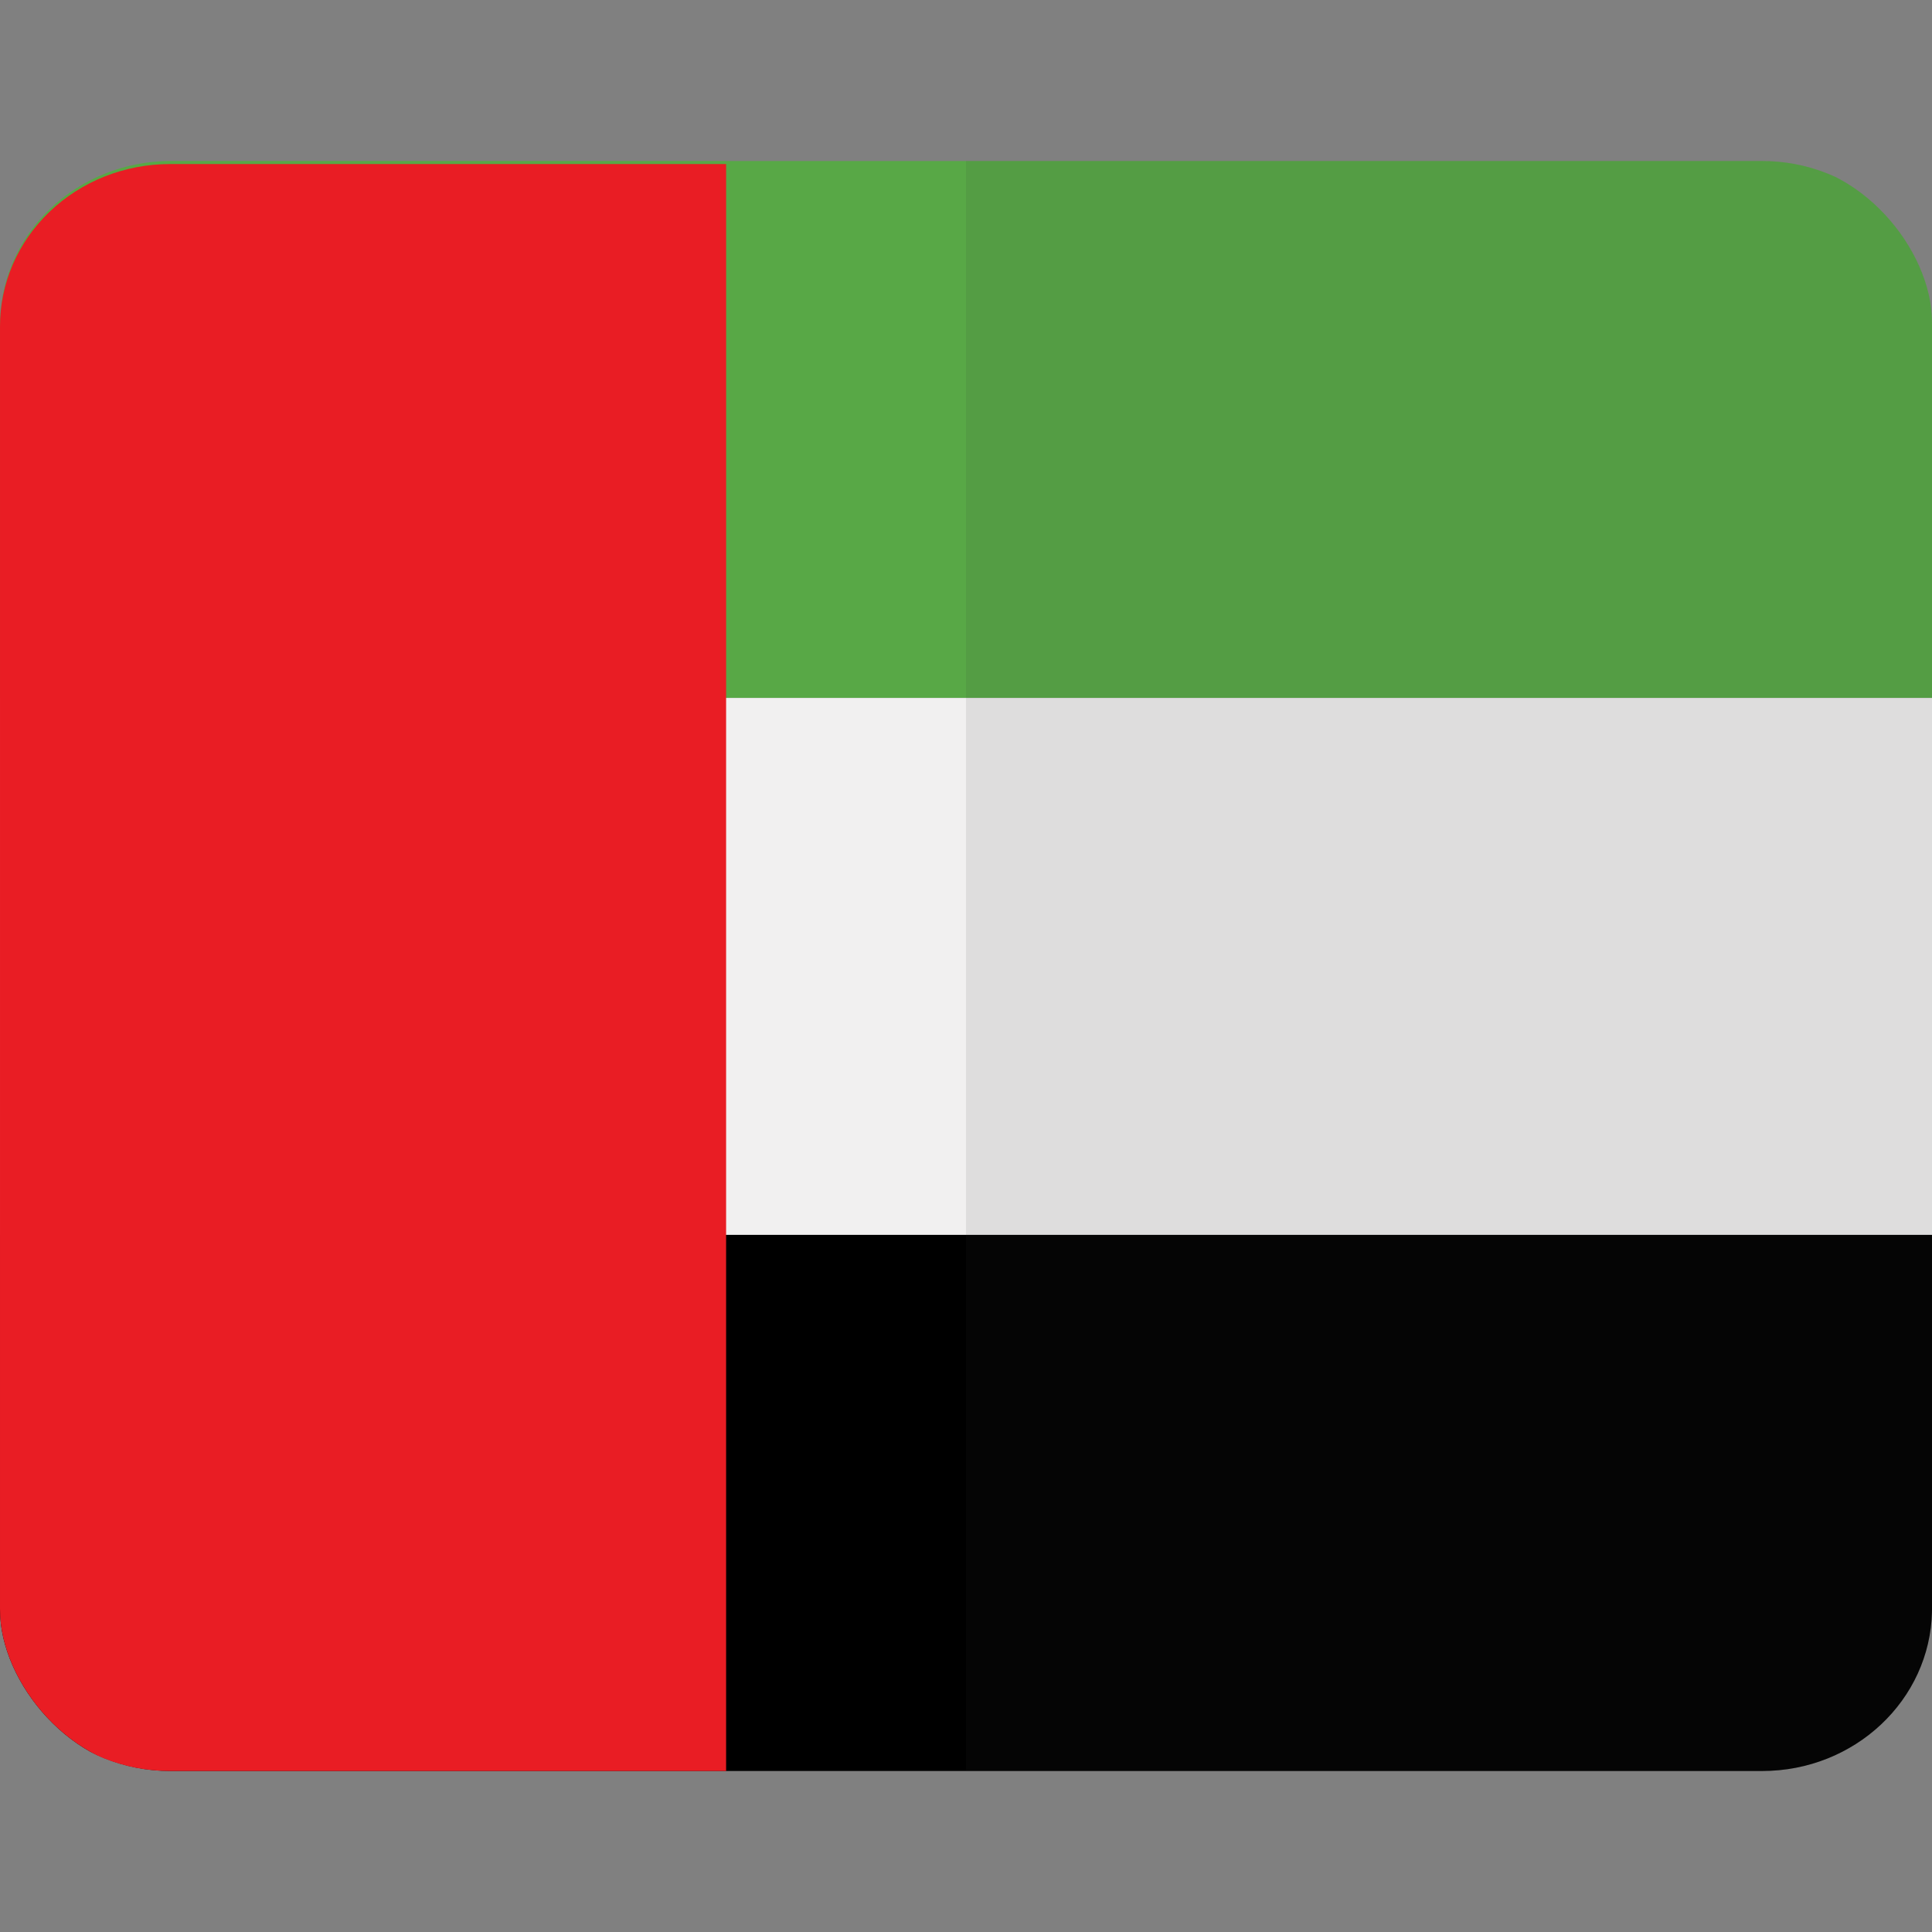 <svg width="24" height="24" viewBox="0 0 24 24" fill="none" xmlns="http://www.w3.org/2000/svg">
<rect x="0" y="0" width="24" height="24" fill="#808080" stroke="none"/>
<g clip-path="url(#clip0_2516_12358)">
<path d="M24 8.67H0V4.032C0 3.493 0.223 2.976 0.621 2.595C1.019 2.214 1.558 2 2.12 2H21.89C22.451 2 22.989 2.214 23.386 2.596C23.782 2.977 24.003 3.494 24 4.032V8.67Z" fill="#58A846"/>
<rect y="8.67" width="24" height="6.67" fill="#F1F0F0"/>
<path d="M21.89 22H2.12C0.953 22 0.006 21.096 0 19.978V15.34H24V20.016C23.978 21.118 23.04 22 21.89 22Z" fill="black"/>
<path opacity="0.1" d="M21.89 2H12V22H21.89C23.055 22 24 21.095 24 19.978V4.032C24.003 3.494 23.782 2.977 23.386 2.596C22.989 2.214 22.451 2 21.89 2Z" fill="#333333"/>
<path d="M2.11 22H9.02V2.038H2.11C1.549 2.038 1.01 2.252 0.614 2.632C0.218 3.012 -0.003 3.527 2.37304e-05 4.064V19.984C2.37304e-05 21.097 0.945 22 2.11 22Z" fill="#E91D24"/>
</g>
<defs>
<clipPath id="clip0_2516_12358">
<rect y="2" width="24" height="20" rx="2" fill="white"/>
</clipPath>
</defs>
</svg>
